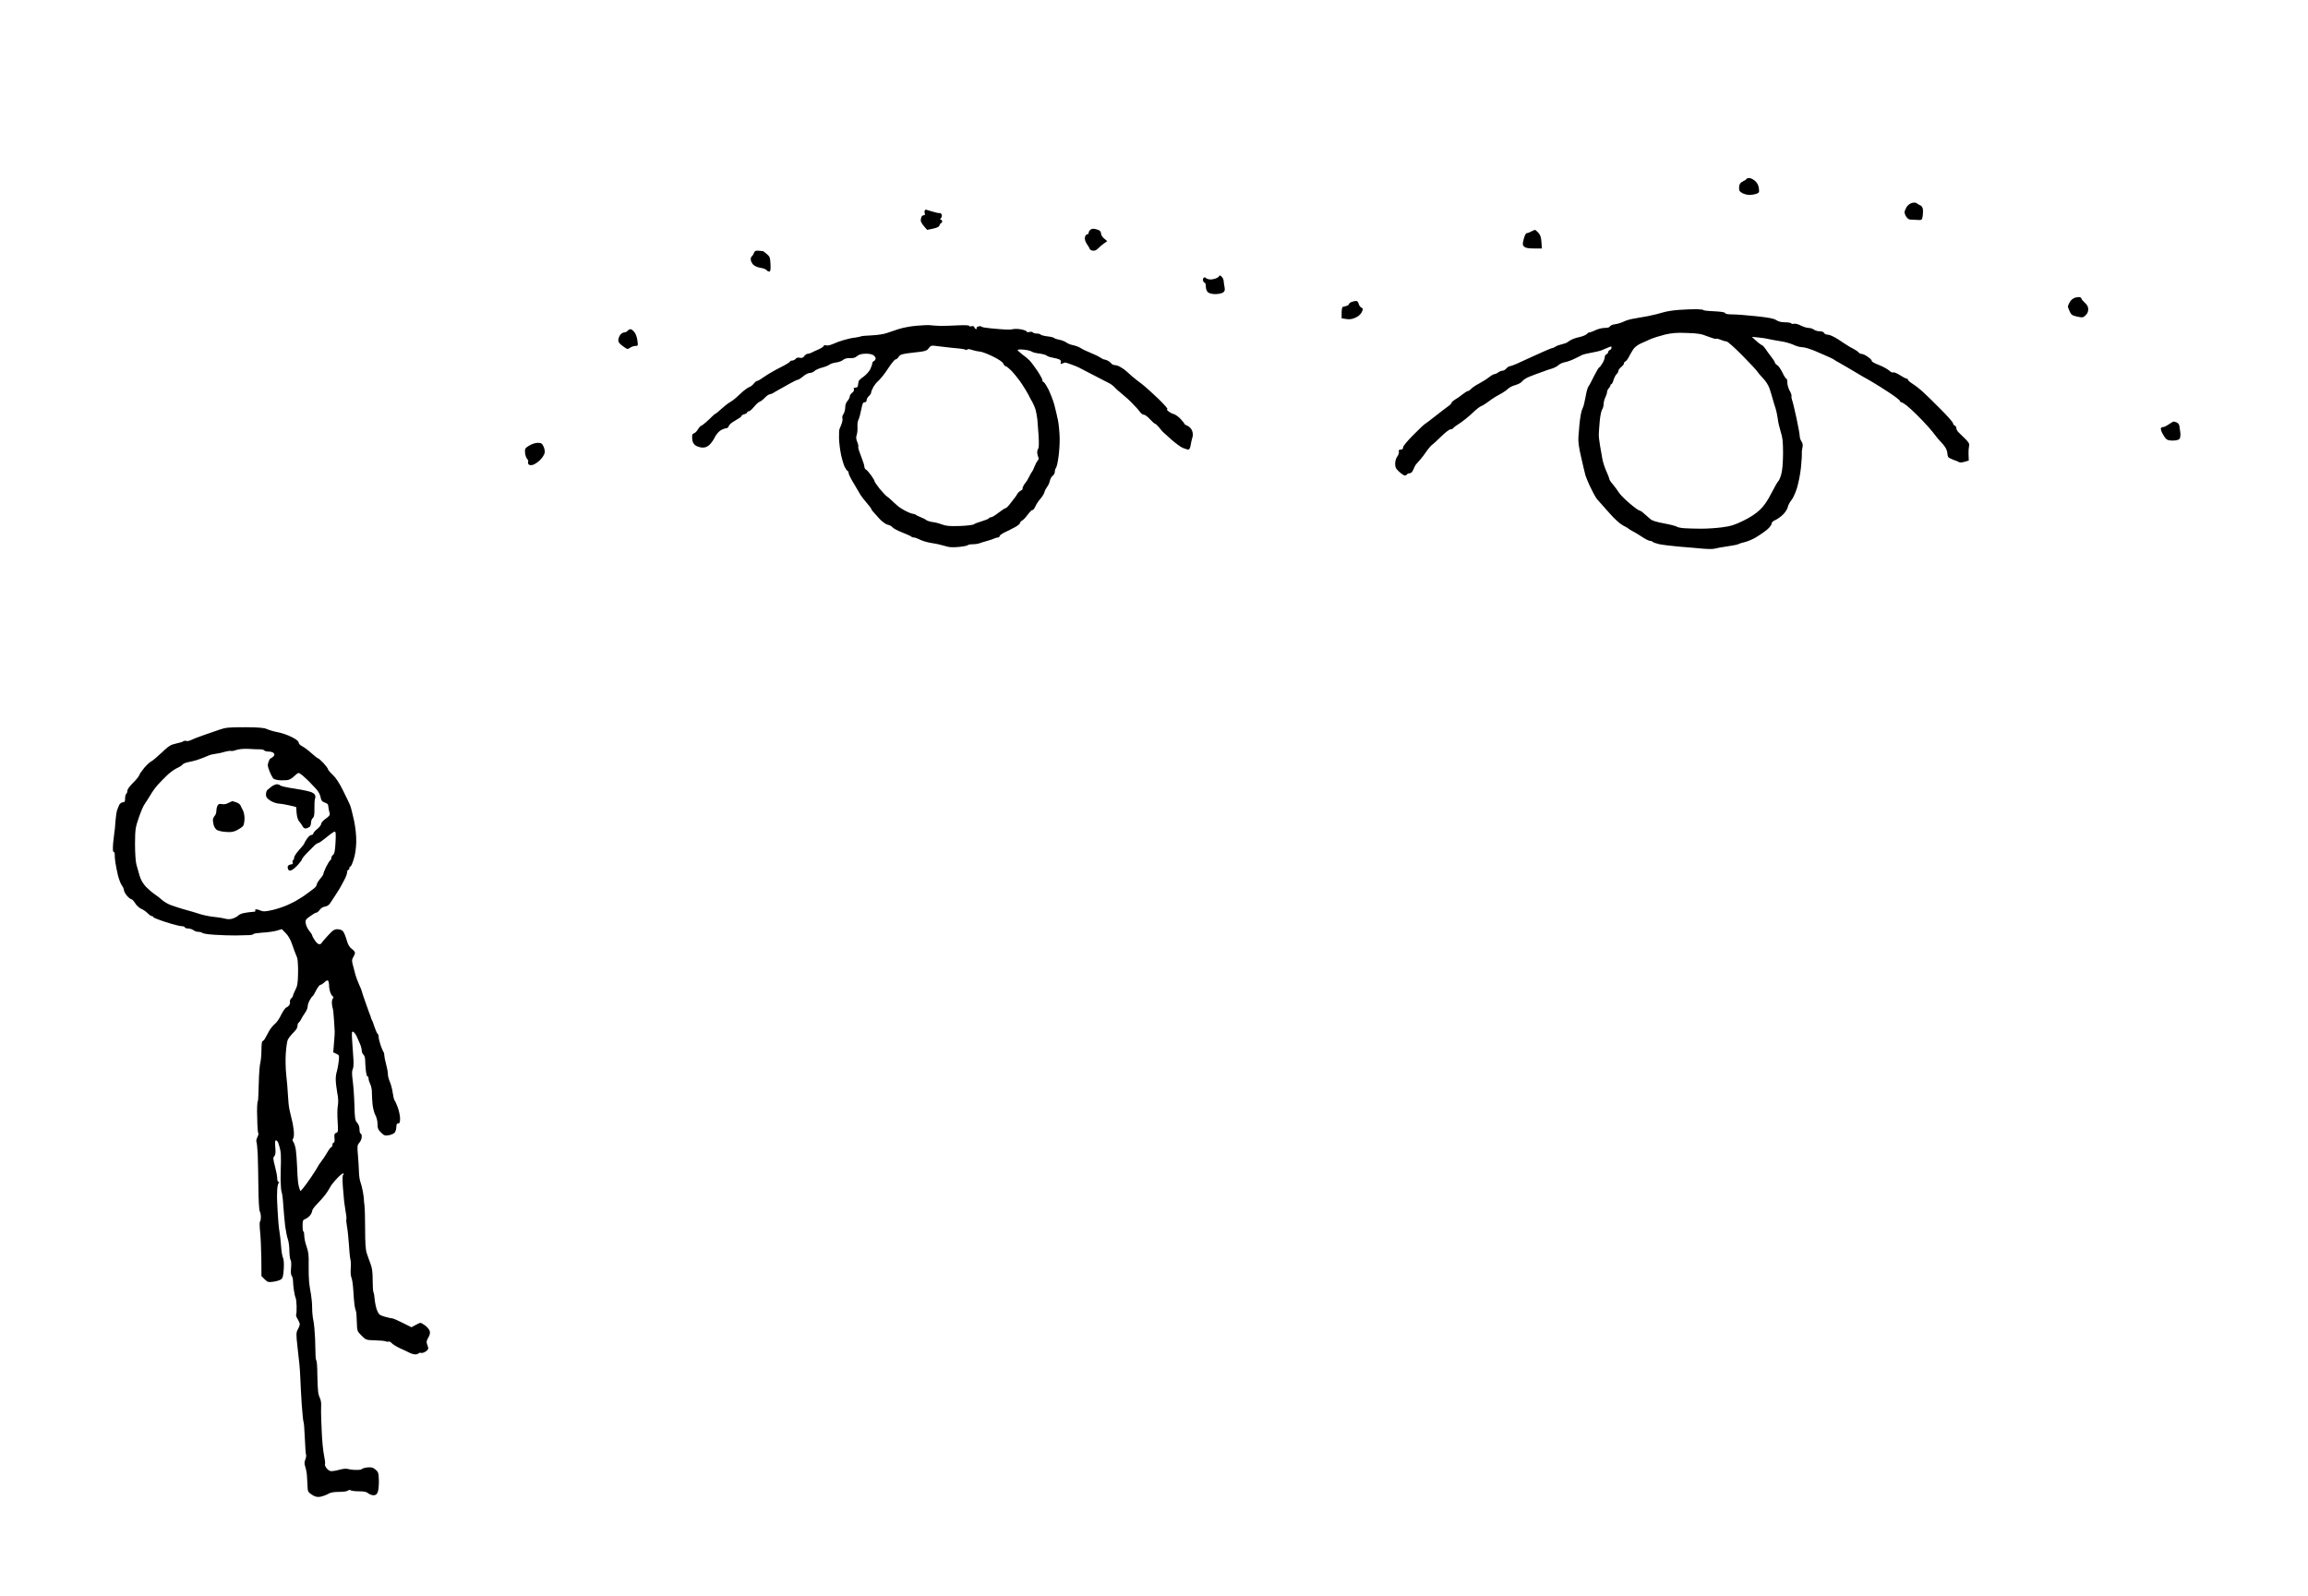 <?xml version="1.0" standalone="no"?>
<!DOCTYPE svg PUBLIC "-//W3C//DTD SVG 20010904//EN"
 "http://www.w3.org/TR/2001/REC-SVG-20010904/DTD/svg10.dtd">
<svg version="1.0" xmlns="http://www.w3.org/2000/svg"
 width="2048pt" height="1416pt" viewBox="0 0 2048 1416"
 preserveAspectRatio="xMidYMid meet">
<g transform="translate(0,1416) scale(0.1,-0.1)"
fill="#000000" stroke="none">
<g>
<path d="M15523 12580 c-12 0 -23 -3 -25 -7 -1 -5 -16 -15 -33 -23 -23 -12
-31 -23 -33 -50 -2 -30 2 -38 27 -53 16 -9 45 -17 64 -17 20 0 48 5 63 10 24
10 26 14 21 50 -3 26 -14 47 -33 64 -16 14 -39 26 -51 26z"/>
</g>
<g>
<path d="M17010 12355 c-10 8 -25 9 -45 4 -17 -5 -38 -21 -48 -38 -9 -16 -17
-36 -17 -45 0 -9 7 -28 16 -41 9 -14 26 -25 38 -24 11 0 39 -1 61 -3 39 -2 40
-1 46 35 3 21 4 49 1 63 -2 14 -12 28 -21 31 -9 3 -23 11 -31 18z"/>
</g>
<g>
<path d="M8214 12300 c-2 0 -5 -4 -8 -9 -4 -5 -3 -16 0 -25 4 -10 1 -16 -9
-16 -8 0 -18 -7 -21 -16 -3 -9 -6 -23 -6 -32 1 -9 13 -32 29 -50 l28 -32 53
11 c37 8 54 17 57 30 3 10 9 19 14 19 5 0 9 7 9 15 0 8 -5 15 -11 15 -8 0 -8
5 1 15 7 8 10 22 6 30 -3 9 -11 15 -18 14 -7 -2 -37 5 -67 14 -30 9 -56 17
-57 17z"/>
</g>
<g>
<path d="M9701 12130 c-9 0 -22 -5 -29 -12 -7 -7 -12 -18 -12 -25 0 -7 -6 -13
-14 -13 -7 0 -16 -12 -19 -26 -3 -18 3 -38 19 -62 13 -19 24 -38 24 -42 0 -4
11 -11 24 -14 18 -4 32 1 53 22 15 15 39 35 53 44 l25 18 -27 23 c-16 12 -28
33 -28 45 0 15 -9 26 -26 32 -14 6 -33 10 -43 10z"/>
</g>
<g>
<path d="M13621 12120 c-3 0 -19 -7 -35 -15 -15 -8 -34 -15 -40 -15 -7 0 -18
-23 -25 -51 -12 -45 -11 -53 3 -67 12 -12 35 -17 87 -17 l71 0 -4 57 c-3 43
-10 64 -28 83 -13 14 -26 25 -29 25z"/>
</g>
<g>
<path d="M6732 11935 c-27 2 -35 -2 -42 -20 -5 -13 -13 -26 -19 -30 -6 -3 -10
-17 -9 -31 1 -13 12 -34 24 -45 12 -11 40 -23 63 -26 22 -3 46 -12 52 -19 6
-8 17 -14 25 -14 10 0 13 16 11 65 -3 58 -6 69 -32 90 -15 14 -31 25 -34 26
-3 1 -21 2 -39 4z"/>
</g>
<g>
<path d="M10839 11706 c-10 9 -19 13 -19 7 0 -5 -11 -15 -25 -21 -14 -7 -38
-12 -53 -12 -16 0 -33 5 -40 12 -8 8 -15 9 -22 2 -6 -6 -8 -18 -4 -27 3 -9 10
-17 15 -17 5 0 9 -15 9 -33 0 -20 8 -41 18 -50 12 -11 36 -17 68 -17 27 0 57
7 68 15 14 11 17 21 12 47 -4 18 -7 43 -8 55 0 12 -9 30 -19 39z"/>
</g>
<g>
<path d="M18458 11522 c-7 3 -27 1 -43 -3 -17 -5 -38 -21 -48 -38 -9 -16 -17
-34 -17 -41 0 -7 7 -27 16 -45 13 -29 23 -35 66 -45 47 -10 53 -9 75 12 15 14
23 33 23 53 0 23 -9 39 -30 58 -16 15 -30 31 -30 36 0 5 -6 11 -12 13z"/>
</g>
<g>
<path d="M12032 11489 c-9 0 -27 -4 -39 -9 -13 -5 -23 -13 -23 -19 0 -5 -10
-12 -22 -16 -13 -4 -27 -8 -33 -9 -5 0 -10 -23 -10 -51 l0 -50 40 -6 c29 -5
52 -2 81 11 26 11 47 29 57 49 14 29 14 32 -3 41 -10 5 -21 21 -24 35 -4 15
-13 25 -24 24z"/>
</g>
<g>
<path d="M15057 11416 c-34 0 -105 -2 -157 -6 -52 -3 -117 -14 -145 -23 -27
-9 -88 -24 -135 -33 -47 -9 -105 -19 -130 -23 -25 -4 -61 -15 -80 -24 -19 -10
-54 -21 -77 -24 -23 -3 -44 -12 -47 -19 -3 -9 -21 -14 -46 -14 -23 0 -60 -9
-82 -20 -23 -11 -47 -20 -54 -20 -6 0 -17 -6 -23 -14 -7 -8 -35 -20 -64 -27
-29 -6 -61 -17 -72 -23 -11 -6 -27 -16 -35 -22 -8 -7 -31 -15 -50 -19 -19 -4
-45 -13 -57 -21 -12 -8 -27 -14 -32 -14 -5 0 -44 -16 -88 -36 -43 -19 -100
-46 -128 -58 -27 -13 -71 -33 -98 -45 -26 -11 -53 -21 -60 -21 -7 0 -20 -9
-30 -20 -9 -11 -25 -20 -35 -20 -10 0 -27 -7 -38 -15 -10 -8 -25 -15 -33 -15
-7 0 -30 -13 -50 -29 -20 -16 -59 -40 -87 -55 -29 -15 -60 -36 -69 -46 -10
-11 -23 -20 -29 -20 -6 0 -27 -13 -46 -28 -19 -16 -50 -37 -67 -47 -18 -11
-33 -24 -33 -30 0 -5 -13 -19 -29 -30 -16 -11 -66 -49 -111 -85 -45 -36 -90
-69 -99 -75 -9 -5 -55 -50 -103 -98 -50 -50 -88 -96 -88 -108 0 -13 -7 -19
-21 -19 -16 0 -20 -5 -16 -19 2 -10 -4 -29 -14 -42 -11 -14 -19 -41 -19 -63 0
-33 6 -45 36 -73 20 -18 42 -33 50 -33 7 0 16 5 19 10 3 6 14 10 24 10 12 0
24 12 32 33 7 17 18 39 25 47 7 8 23 27 36 41 13 14 39 48 57 75 19 27 42 53
50 58 9 5 44 38 80 73 35 35 72 63 82 63 10 0 21 5 25 11 3 6 31 27 62 46 30
20 79 60 109 89 30 29 64 56 76 60 12 4 40 21 62 38 22 17 51 37 64 44 13 8
40 23 60 34 20 11 44 29 54 39 10 11 39 25 64 32 26 7 52 21 60 33 8 12 39 32
69 43 29 12 78 30 107 40 28 11 69 25 91 31 21 7 47 21 57 31 10 10 35 21 56
25 21 4 61 18 88 32 28 13 57 28 66 33 9 4 45 13 80 19 35 6 73 15 84 19 11 5
37 16 58 24 33 15 37 15 37 2 0 -9 -7 -18 -15 -21 -8 -4 -15 -12 -15 -19 0 -7
-7 -15 -15 -19 -8 -3 -15 -14 -15 -25 0 -11 -9 -36 -21 -55 -12 -20 -24 -36
-28 -36 -4 0 -25 -35 -46 -77 -21 -43 -43 -85 -50 -93 -7 -8 -18 -49 -25 -90
-7 -41 -18 -86 -25 -100 -7 -14 -15 -41 -18 -60 -4 -19 -9 -60 -12 -90 -3 -30
-7 -80 -9 -110 -3 -37 5 -97 25 -180 15 -69 33 -141 38 -160 6 -19 23 -60 37
-90 15 -30 31 -62 35 -70 5 -8 12 -21 16 -28 3 -8 15 -24 27 -36 12 -13 55
-61 96 -108 46 -53 93 -95 120 -110 25 -12 47 -26 50 -29 3 -3 19 -13 35 -22
17 -8 55 -31 85 -51 30 -20 62 -36 72 -36 9 0 19 -4 22 -8 3 -5 29 -14 58 -21
29 -6 109 -16 178 -22 69 -5 163 -14 210 -18 47 -4 94 -4 105 0 11 4 61 13
110 20 50 7 95 16 100 20 6 4 32 13 57 18 26 6 70 25 99 42 29 17 72 47 96 66
24 20 43 44 43 55 0 12 12 24 34 33 18 8 49 30 69 50 19 19 39 50 42 68 4 17
18 43 30 57 13 14 35 61 49 104 14 45 31 128 37 188 6 59 9 115 8 125 -2 10 1
33 5 50 5 23 3 39 -8 55 -9 12 -16 34 -16 48 0 14 -13 86 -29 160 -16 74 -33
146 -39 160 -5 14 -7 30 -5 36 2 7 -5 28 -17 48 -11 20 -20 52 -20 71 0 19 -4
35 -9 35 -5 0 -21 25 -35 55 -15 30 -35 59 -46 65 -11 6 -20 16 -20 22 0 6
-15 29 -33 52 -18 23 -41 54 -50 69 -10 15 -25 31 -32 34 -8 3 -32 20 -52 39
l-38 35 60 -6 c33 -3 78 -10 100 -16 22 -5 68 -13 101 -18 34 -5 82 -19 107
-30 25 -12 57 -21 70 -21 13 0 39 -5 58 -11 19 -6 43 -15 54 -19 11 -5 54 -23
95 -41 41 -17 82 -37 90 -44 8 -6 22 -15 30 -18 8 -4 44 -25 80 -46 36 -22 97
-58 135 -80 39 -21 88 -50 109 -63 22 -12 79 -49 128 -81 49 -32 91 -64 95
-72 3 -8 9 -15 15 -15 5 0 26 -12 45 -27 20 -16 61 -53 91 -83 31 -30 76 -78
101 -106 25 -28 55 -64 66 -80 11 -16 32 -40 46 -54 14 -14 33 -37 42 -52 9
-15 17 -38 17 -50 0 -13 4 -28 8 -34 4 -6 25 -17 47 -25 22 -7 45 -17 51 -21
5 -4 27 -2 47 4 l37 11 -2 56 c-1 31 2 65 5 76 5 15 -4 31 -36 62 -23 23 -50
50 -59 58 -10 9 -18 25 -18 35 0 10 -7 20 -15 24 -8 3 -15 12 -15 20 0 8 -46
61 -103 118 -56 57 -127 126 -157 154 -30 28 -74 63 -97 77 -24 15 -43 32 -43
37 0 6 -5 10 -12 10 -6 0 -33 14 -59 31 -27 17 -53 28 -59 24 -7 -4 -24 4 -38
18 -15 13 -55 35 -89 48 -35 13 -63 29 -63 34 0 6 -8 17 -18 25 -10 8 -28 21
-40 28 -12 6 -28 12 -36 12 -7 0 -19 6 -25 14 -7 8 -26 21 -44 30 -18 9 -41
22 -51 29 -11 6 -48 31 -84 55 -37 24 -77 42 -92 42 -16 0 -30 7 -34 15 -3 9
-18 15 -38 15 -18 0 -42 7 -52 15 -11 8 -32 15 -48 15 -15 0 -46 10 -68 21
-22 12 -49 19 -60 16 -11 -3 -23 -1 -26 4 -3 5 -28 9 -55 9 -33 0 -59 7 -77
19 -20 14 -65 23 -178 35 -83 9 -178 16 -211 16 -39 0 -63 4 -65 12 -3 8 -38
13 -101 16 -53 2 -95 7 -93 11 2 3 -24 6 -57 7z m-86 -211 c96 -3 127 -8 183
-31 37 -14 69 -24 73 -21 3 4 21 0 40 -8 20 -8 43 -15 53 -15 10 0 73 -56 141
-125 68 -69 128 -133 133 -143 5 -9 28 -36 51 -60 24 -24 48 -63 57 -90 9 -26
21 -67 28 -92 7 -25 18 -63 26 -85 7 -22 15 -63 19 -91 3 -29 15 -80 26 -115
17 -52 21 -88 21 -194 -1 -84 -6 -149 -16 -184 -8 -30 -20 -57 -26 -61 -5 -3
-33 -51 -61 -106 -35 -69 -66 -114 -103 -149 -33 -32 -86 -67 -146 -96 -77
-38 -113 -49 -190 -59 -52 -7 -135 -12 -185 -12 -49 0 -115 2 -146 4 -31 2
-63 8 -70 14 -8 6 -59 19 -113 29 -63 11 -107 25 -120 37 -12 10 -36 32 -55
48 -18 17 -38 30 -45 30 -6 0 -45 28 -86 63 -41 35 -84 78 -95 96 -11 18 -35
50 -52 71 -18 20 -33 43 -33 49 0 7 -12 38 -26 69 -14 31 -30 79 -35 107 -5
27 -14 82 -21 120 -7 39 -12 84 -11 100 0 17 4 68 8 115 4 47 14 94 21 105 8
11 14 33 14 50 0 16 7 43 15 59 8 15 15 36 15 46 0 10 7 25 15 34 8 8 15 19
15 25 0 6 4 11 8 11 5 0 14 17 20 39 7 21 19 44 27 51 8 7 15 19 15 27 0 8 11
24 25 35 14 11 25 25 25 33 0 7 6 15 14 18 7 3 22 23 32 44 11 21 28 50 38 65
10 15 37 36 60 47 22 10 64 28 91 41 28 12 87 30 130 41 63 14 105 18 196 14z"/>
</g>
<g>
<path d="M8255 11274 c-16 2 -72 0 -123 -5 -52 -4 -124 -18 -160 -30 -37 -12
-85 -28 -107 -36 -22 -8 -80 -17 -128 -19 -48 -2 -92 -6 -97 -9 -6 -3 -29 -8
-52 -11 -24 -2 -68 -12 -98 -21 -30 -8 -74 -24 -97 -35 -25 -11 -51 -17 -63
-13 -11 4 -20 2 -20 -4 0 -6 -21 -20 -47 -32 -27 -11 -56 -25 -65 -30 -10 -5
-24 -9 -32 -9 -8 0 -21 -9 -29 -20 -11 -15 -21 -19 -39 -15 -16 4 -29 1 -37
-9 -8 -9 -22 -16 -32 -16 -11 0 -19 -4 -19 -9 0 -5 -41 -30 -90 -54 -50 -25
-112 -62 -139 -81 -27 -20 -54 -36 -61 -36 -7 0 -21 -11 -31 -24 -11 -14 -29
-28 -40 -31 -11 -4 -36 -21 -56 -38 -19 -18 -47 -43 -62 -57 -15 -14 -39 -31
-53 -39 -14 -7 -47 -33 -74 -57 -26 -24 -50 -44 -53 -44 -3 0 -17 -11 -31 -25
-14 -14 -40 -39 -59 -55 -19 -17 -38 -30 -42 -30 -4 0 -16 -14 -26 -30 -9 -17
-26 -33 -36 -36 -14 -4 -17 -14 -15 -46 2 -30 10 -46 28 -60 14 -10 42 -19 61
-20 27 -1 44 6 65 25 15 14 37 45 48 69 12 23 35 50 51 59 17 10 38 18 48 18
11 1 21 9 23 19 3 9 19 26 37 37 17 11 41 26 54 33 13 7 23 17 23 21 0 5 11
12 25 15 14 4 25 11 25 16 0 6 7 10 15 10 8 0 28 18 46 40 18 22 40 42 50 45
10 4 31 19 46 36 15 16 35 29 43 30 8 0 29 9 45 20 17 10 44 26 60 34 17 9 53
29 80 45 28 16 56 29 64 30 7 0 29 14 48 30 18 17 45 30 58 30 14 0 33 8 43
18 9 9 40 23 67 30 27 7 57 19 65 26 8 7 34 16 58 19 24 3 52 13 63 23 13 11
33 17 61 16 29 -2 48 4 62 17 14 13 38 21 71 22 29 1 59 -3 73 -12 12 -7 22
-21 22 -30 0 -9 -7 -19 -15 -23 -8 -3 -15 -12 -15 -21 0 -9 -9 -33 -19 -54
-11 -20 -38 -50 -60 -65 -23 -16 -42 -34 -42 -40 -1 -6 -2 -15 -4 -21 -1 -5
-3 -16 -3 -22 -1 -7 -11 -13 -22 -13 -13 0 -18 -5 -13 -16 3 -9 -3 -21 -16
-30 -11 -8 -21 -23 -21 -33 0 -9 -9 -27 -20 -39 -12 -13 -20 -35 -20 -57 0
-20 -7 -47 -16 -60 -9 -13 -13 -29 -9 -35 3 -5 1 -27 -6 -48 -7 -20 -16 -41
-19 -47 -4 -5 -6 -44 -5 -85 1 -41 10 -109 19 -150 9 -41 24 -90 33 -107 10
-18 21 -33 25 -33 5 0 8 -8 8 -18 0 -9 21 -53 48 -96 26 -43 52 -88 59 -100 7
-11 30 -42 53 -68 22 -26 40 -49 40 -52 0 -3 6 -14 14 -23 8 -10 34 -39 58
-65 24 -26 57 -50 73 -54 17 -3 37 -14 45 -24 8 -10 47 -30 85 -45 39 -15 74
-31 80 -36 5 -5 16 -9 25 -9 9 0 34 -9 55 -20 22 -11 70 -25 107 -30 36 -5 87
-17 112 -25 35 -12 65 -14 121 -9 42 4 78 11 81 15 3 5 23 9 44 9 22 0 49 4
62 9 13 5 43 14 68 21 25 7 53 16 62 21 10 5 25 9 33 9 8 0 15 6 15 13 0 6 22
22 48 34 26 12 66 33 89 45 23 13 43 28 43 35 0 7 9 17 19 23 11 5 34 30 52
55 18 24 36 42 41 39 4 -3 16 12 26 33 9 21 30 52 45 68 15 17 30 41 34 55 3
14 14 35 24 48 10 13 21 37 25 55 4 18 15 38 25 45 11 7 19 23 19 36 0 12 4
26 9 32 6 5 16 45 22 89 7 44 13 123 12 175 -1 52 -8 127 -16 165 -8 39 -23
99 -32 135 -10 36 -33 95 -51 133 -19 37 -39 67 -44 67 -6 0 -10 7 -10 16 0 9
-21 47 -46 85 -26 38 -57 79 -69 91 -13 13 -41 37 -64 53 -22 17 -40 34 -41
39 0 5 25 6 56 3 30 -3 61 -11 69 -17 7 -6 37 -14 66 -17 30 -4 59 -12 66 -18
6 -7 31 -15 54 -19 23 -4 50 -11 60 -16 12 -7 16 -16 12 -27 -5 -13 -2 -15 13
-9 10 4 21 8 24 9 3 1 28 -7 55 -17 28 -10 59 -22 69 -28 11 -6 73 -38 139
-72 65 -33 129 -66 141 -73 11 -7 28 -20 36 -30 8 -10 38 -36 65 -58 28 -22
72 -62 98 -90 27 -27 56 -60 64 -72 8 -13 23 -23 33 -23 10 0 34 -18 54 -40
20 -22 40 -40 45 -40 5 0 21 -15 35 -32 14 -18 30 -36 34 -40 4 -4 37 -34 74
-67 37 -33 83 -67 104 -76 20 -8 42 -15 50 -15 7 0 16 16 19 38 3 20 10 51 15
67 7 21 6 41 -2 63 -7 18 -24 36 -40 43 -15 6 -28 14 -28 18 0 3 -15 23 -34
43 -19 20 -47 40 -62 44 -16 4 -37 16 -48 26 -13 11 -15 18 -7 18 7 0 -29 41
-80 91 -52 50 -119 110 -149 133 -30 22 -68 52 -84 66 -16 14 -38 33 -48 43
-10 10 -33 27 -51 37 -18 11 -42 20 -54 20 -12 0 -26 6 -30 13 -4 6 -18 18
-30 25 -13 6 -28 12 -34 12 -6 0 -23 8 -37 18 -15 10 -54 29 -87 42 -33 13
-71 31 -85 41 -14 9 -44 21 -65 25 -22 4 -50 15 -63 25 -12 9 -40 20 -62 24
-22 4 -42 11 -45 15 -3 5 -30 12 -60 15 -31 4 -58 11 -61 16 -3 5 -18 9 -34 9
-16 0 -32 5 -35 10 -3 6 -17 7 -31 4 -13 -3 -24 -2 -24 4 0 5 -22 14 -48 19
-26 5 -59 6 -74 2 -14 -4 -46 -5 -70 -3 -23 1 -79 6 -123 10 -44 4 -82 10 -85
15 -3 5 -16 6 -28 2 -12 -3 -19 -9 -16 -14 3 -5 1 -9 -4 -9 -6 0 -13 7 -16 16
-4 10 -13 13 -26 9 -11 -3 -20 -2 -20 3 0 6 -39 8 -97 5 -54 -3 -125 -5 -158
-5 -33 1 -73 4 -90 6z m73 -187 c37 -4 87 -10 112 -13 25 -2 62 -6 82 -8 20
-2 41 -7 47 -10 5 -4 12 -2 15 3 3 5 22 3 43 -5 21 -7 51 -13 66 -14 16 0 67
-19 114 -42 54 -26 89 -50 96 -65 5 -13 15 -23 21 -23 7 0 32 -21 57 -47 25
-27 63 -75 85 -108 22 -33 48 -76 58 -95 9 -19 25 -49 36 -67 10 -17 24 -50
30 -72 6 -22 12 -59 15 -83 2 -24 7 -89 11 -145 4 -68 3 -107 -4 -116 -6 -7
-9 -24 -8 -38 2 -14 6 -31 10 -38 5 -7 2 -20 -6 -29 -8 -9 -21 -33 -28 -52 -7
-19 -18 -42 -25 -50 -6 -8 -17 -28 -25 -45 -8 -16 -17 -32 -20 -35 -3 -3 -14
-18 -24 -33 -9 -16 -15 -31 -12 -34 3 -4 -4 -11 -16 -17 -11 -6 -26 -20 -32
-31 -6 -11 -13 -22 -16 -25 -3 -3 -21 -26 -40 -52 -19 -26 -40 -48 -47 -48 -6
0 -34 -18 -62 -40 -28 -22 -57 -40 -65 -40 -8 0 -18 -4 -21 -10 -3 -5 -32 -17
-63 -26 -31 -9 -63 -21 -70 -27 -8 -6 -64 -13 -125 -15 -89 -3 -121 0 -157 13
-25 10 -63 20 -85 22 -22 3 -47 11 -55 17 -8 7 -31 19 -50 26 -19 7 -39 17
-44 22 -6 4 -16 8 -24 8 -8 0 -36 10 -61 23 -25 12 -59 33 -75 47 -17 14 -42
37 -56 51 -15 14 -33 30 -42 35 -8 5 -36 35 -62 66 -25 32 -46 62 -46 68 0 6
-14 29 -31 53 -17 23 -37 46 -45 50 -8 4 -14 16 -14 26 0 11 -13 51 -29 91
-16 40 -28 77 -25 84 3 7 -2 27 -10 46 -10 25 -11 41 -4 60 5 14 8 45 7 70 -2
25 2 55 9 66 6 12 17 51 24 88 10 52 16 66 30 66 11 0 18 7 18 18 0 11 9 27
20 37 11 10 20 23 20 30 0 7 7 27 17 45 9 18 31 47 50 63 19 17 57 65 85 109
28 43 57 78 64 78 8 0 21 11 29 24 14 21 28 25 131 37 106 11 118 15 135 39
19 25 22 26 87 17z"/>
</g>
<g>
<path d="M5598 11238 c-8 2 -21 -4 -28 -13 -7 -8 -20 -15 -30 -15 -9 0 -25 -8
-34 -19 -9 -10 -18 -31 -19 -45 -2 -22 7 -34 40 -58 39 -29 42 -30 64 -14 13
9 34 16 48 16 23 0 23 2 17 48 -3 26 -14 58 -25 72 -10 14 -25 26 -33 28z"/>
</g>
<g>
<path d="M19289 10419 c-3 1 -23 -10 -43 -24 -20 -14 -43 -25 -51 -25 -8 0
-17 -4 -20 -10 -3 -5 2 -24 11 -42 9 -18 23 -41 32 -50 10 -13 30 -18 62 -18
30 0 52 6 60 15 7 9 10 31 7 57 -3 24 -7 52 -9 62 -3 11 -13 23 -24 27 -10 4
-22 8 -25 8z"/>
</g>
<g>
<path d="M4771 10230 c-20 0 -53 -11 -76 -25 -36 -22 -39 -28 -36 -62 1 -21
10 -46 18 -55 8 -9 13 -21 10 -25 -3 -5 -2 -15 2 -22 6 -9 18 -11 38 -7 16 4
46 24 66 44 20 20 38 49 40 63 3 14 -2 40 -10 57 -13 27 -21 32 -52 32z"/>
</g>
<g>
<path d="M2174 7706 c-141 0 -170 -2 -225 -21 -35 -12 -100 -34 -144 -50 -44
-15 -93 -34 -108 -42 -16 -8 -36 -12 -44 -9 -9 4 -21 2 -27 -3 -6 -5 -35 -14
-65 -20 -47 -10 -64 -21 -128 -82 -41 -38 -82 -73 -92 -77 -10 -4 -36 -28 -59
-54 -22 -26 -44 -57 -47 -69 -4 -11 -29 -42 -56 -68 -28 -28 -49 -56 -49 -69
0 -11 -4 -24 -10 -27 -5 -3 -10 -22 -10 -41 0 -27 -4 -34 -20 -34 -10 0 -24
-10 -31 -21 -6 -12 -15 -36 -21 -53 -5 -17 -11 -62 -14 -101 -2 -38 -6 -79 -9
-90 -2 -11 -7 -55 -11 -97 -4 -53 -3 -78 4 -78 6 0 10 -10 10 -22 -1 -13 2
-45 6 -73 4 -27 14 -79 23 -115 9 -36 25 -76 35 -89 10 -13 18 -32 18 -42 0
-9 12 -31 26 -48 14 -17 32 -31 39 -31 7 0 22 -16 34 -35 11 -20 36 -42 53
-50 18 -7 44 -25 57 -39 14 -14 30 -26 38 -26 7 0 13 -4 13 -9 0 -5 51 -25
113 -45 62 -20 125 -36 140 -36 15 0 27 -4 27 -10 0 -5 13 -10 28 -10 16 0 37
-7 48 -15 10 -8 30 -15 44 -15 15 0 30 -4 36 -10 5 -5 54 -13 109 -16 55 -4
138 -6 185 -6 47 1 102 2 123 3 20 1 37 6 37 10 0 4 35 9 78 12 42 2 99 10
125 17 l48 14 34 -35 c21 -20 43 -58 55 -94 12 -33 24 -69 29 -80 5 -11 13
-31 18 -45 5 -14 9 -74 8 -135 -2 -91 -6 -117 -24 -150 -11 -22 -21 -45 -21
-51 0 -6 -7 -17 -16 -25 -8 -7 -13 -20 -11 -29 2 -9 -1 -23 -7 -31 -6 -9 -18
-18 -26 -21 -9 -3 -29 -32 -45 -64 -15 -33 -41 -70 -57 -82 -16 -13 -39 -42
-51 -64 -12 -22 -28 -51 -35 -64 -7 -13 -17 -24 -23 -24 -5 0 -9 -35 -9 -77 0
-43 -5 -95 -10 -115 -6 -20 -12 -103 -14 -185 -2 -81 -5 -148 -6 -148 -1 0 -4
-11 -6 -25 -2 -14 -3 -47 -3 -75 1 -27 2 -80 3 -117 1 -37 5 -70 8 -74 4 -3 0
-20 -8 -36 -8 -16 -12 -33 -9 -39 4 -5 9 -56 12 -112 2 -56 5 -190 6 -297 1
-107 6 -202 12 -210 5 -8 10 -31 10 -50 0 -19 -3 -38 -8 -41 -4 -3 -4 -43 1
-90 5 -46 10 -154 11 -239 l1 -155 28 -28 c26 -26 33 -28 78 -22 27 4 58 13
68 21 15 11 20 30 24 92 3 48 0 87 -7 100 -6 11 -14 58 -17 104 -3 46 -10 106
-15 133 -5 28 -12 104 -15 170 -4 66 -6 127 -6 135 0 8 1 38 2 65 2 28 8 53
14 57 8 5 7 8 -1 8 -8 0 -13 13 -13 33 0 17 -9 65 -20 106 -17 65 -18 77 -6
90 11 12 13 32 9 79 -4 44 -2 62 6 62 6 0 15 -10 20 -22 5 -13 13 -41 18 -63
5 -22 7 -69 6 -105 -1 -36 -3 -107 -3 -159 1 -51 5 -101 9 -110 5 -9 12 -63
15 -121 4 -58 12 -141 17 -185 6 -44 17 -96 24 -115 7 -19 13 -66 13 -104 1
-38 6 -74 11 -79 5 -5 7 -35 4 -68 -4 -37 -2 -64 6 -73 6 -7 11 -27 11 -42 0
-16 3 -54 8 -84 4 -30 11 -60 15 -67 4 -6 8 -40 9 -75 1 -35 -1 -68 -4 -74 -4
-6 2 -23 13 -40 10 -16 19 -37 19 -46 0 -9 -8 -30 -17 -46 -15 -27 -16 -41 -4
-148 7 -66 15 -139 18 -164 3 -25 6 -79 8 -120 1 -41 7 -143 12 -227 6 -83 13
-155 16 -160 4 -6 9 -72 12 -147 3 -76 8 -142 11 -148 3 -5 0 -23 -6 -39 -10
-24 -10 -38 -1 -67 7 -20 14 -57 15 -82 2 -25 4 -66 5 -92 1 -43 5 -50 37 -72
27 -18 45 -23 72 -20 20 3 52 14 70 24 24 15 52 20 101 20 37 0 72 5 78 11 7
7 17 8 25 3 7 -5 41 -9 74 -9 45 0 67 -5 81 -17 11 -10 32 -18 47 -18 19 0 30
7 38 28 6 15 11 61 10 102 -2 68 -5 77 -30 98 -22 19 -36 22 -71 19 -24 -3
-46 -9 -50 -15 -3 -5 -28 -8 -56 -7 -27 0 -60 5 -72 9 -12 4 -45 0 -77 -9 -31
-9 -65 -13 -76 -10 -11 4 -28 17 -36 30 -9 13 -13 28 -10 33 3 5 -1 40 -9 78
-8 38 -17 132 -20 209 -4 77 -6 156 -6 175 0 19 0 50 1 68 0 18 -5 42 -11 54
-6 11 -14 37 -16 57 -3 20 -6 88 -7 151 0 63 -4 120 -9 127 -4 6 -7 26 -7 45
0 18 -2 85 -4 148 -3 63 -9 135 -15 160 -6 25 -11 75 -11 111 0 37 -5 91 -10
120 -6 30 -14 79 -17 109 -3 30 -5 100 -4 156 2 80 -2 113 -18 160 -12 32 -21
75 -21 96 0 21 -3 38 -7 38 -5 0 -8 23 -8 51 0 45 3 53 23 60 13 5 32 19 43
32 10 12 18 30 19 40 0 10 19 37 43 61 23 23 56 60 72 81 17 22 35 51 42 65 6
14 34 50 62 80 27 30 54 50 58 46 4 -5 4 -10 -2 -12 -6 -3 -7 -39 -3 -101 4
-54 10 -116 12 -138 3 -22 9 -65 14 -95 6 -30 8 -58 5 -62 -2 -4 1 -33 6 -63
6 -30 13 -101 17 -158 3 -56 9 -116 13 -132 5 -17 6 -55 3 -86 -2 -31 1 -65 6
-76 6 -11 14 -62 17 -114 3 -52 8 -112 11 -134 4 -22 9 -44 12 -50 4 -5 7 -48
8 -94 3 -84 3 -85 42 -124 39 -39 41 -40 118 -42 44 -1 87 -5 96 -9 9 -4 21
-5 26 -2 5 3 17 -3 27 -13 9 -11 42 -31 73 -46 32 -14 70 -32 85 -40 16 -8 39
-15 52 -15 13 0 26 4 29 9 3 5 14 7 24 4 10 -2 29 5 43 15 22 19 23 23 12 53
-11 29 -10 37 7 67 13 21 18 42 14 57 -3 13 -21 36 -39 50 -19 14 -38 25 -44
25 -6 0 -26 -9 -45 -20 l-35 -19 -78 39 c-43 22 -85 40 -94 40 -8 0 -38 7 -66
15 -45 13 -53 20 -67 56 -9 22 -18 65 -21 95 -2 29 -7 59 -11 65 -4 7 -7 55
-7 107 0 71 -5 109 -19 146 -11 28 -26 71 -34 95 -10 31 -14 95 -14 215 0 94
-3 189 -6 211 -3 22 -6 47 -5 55 0 8 -5 40 -10 70 -6 30 -16 68 -22 84 -6 16
-11 56 -12 90 -1 33 -5 99 -9 146 -7 78 -6 87 13 109 12 13 21 37 21 53 0 15
-4 28 -10 28 -5 0 -10 17 -10 37 0 23 -8 45 -21 59 -18 20 -21 37 -24 156 -2
74 -9 171 -15 216 -8 60 -8 87 0 103 7 13 9 47 6 92 -3 40 -8 111 -11 159 -5
72 -3 87 8 82 8 -3 21 -20 30 -37 8 -18 22 -49 31 -70 9 -21 16 -48 16 -61 0
-13 7 -29 15 -36 8 -7 15 -27 15 -45 0 -18 3 -60 6 -93 4 -34 11 -59 15 -56 5
3 9 -4 9 -16 0 -12 7 -34 15 -51 9 -16 16 -51 15 -77 0 -26 3 -74 6 -106 4
-33 15 -75 25 -93 11 -19 19 -53 19 -79 0 -37 5 -50 31 -75 27 -27 36 -30 68
-24 20 3 42 13 50 20 7 7 15 24 16 37 1 13 3 29 4 36 0 6 8 12 16 12 11 0 15
11 15 43 0 23 -9 66 -19 95 -11 30 -24 59 -29 65 -6 7 -13 37 -17 67 -4 30
-15 74 -25 97 -10 24 -19 55 -18 70 0 16 -7 55 -16 88 -9 32 -16 69 -16 80 0
12 -3 25 -7 28 -3 4 -15 30 -25 59 -10 29 -18 62 -18 75 0 12 -4 24 -9 28 -5
3 -17 29 -27 58 -9 28 -19 57 -23 62 -3 6 -6 12 -7 15 0 3 -3 12 -6 20 -4 8
-22 60 -42 116 -20 55 -36 104 -36 108 0 4 -11 31 -24 59 -13 29 -29 72 -35
97 -7 25 -17 62 -22 84 -8 30 -6 44 6 62 8 13 15 30 15 38 0 8 -13 24 -29 35
-20 14 -33 37 -45 78 -9 32 -23 66 -31 76 -8 12 -27 19 -48 20 -30 1 -42 -7
-88 -57 -30 -32 -55 -62 -57 -67 -2 -5 -11 -9 -20 -9 -9 0 -27 16 -39 35 -13
19 -23 39 -23 44 0 5 -12 23 -26 40 -14 17 -28 45 -31 64 -5 31 -1 37 38 65
24 18 48 32 55 32 7 0 21 11 31 25 10 15 30 27 46 29 17 2 35 13 45 28 9 14
33 50 52 79 20 30 41 65 48 79 7 14 22 41 32 60 10 19 19 45 20 58 0 12 5 22
10 22 6 0 10 7 10 15 0 8 4 15 10 15 5 0 18 30 29 66 13 41 21 97 22 152 1 57
-6 124 -20 192 -13 58 -28 119 -35 135 -7 17 -35 75 -62 129 -32 65 -63 113
-91 139 -24 22 -43 45 -43 51 0 6 -18 30 -40 54 -22 23 -44 42 -48 42 -5 0
-30 20 -58 45 -27 25 -64 52 -81 61 -19 9 -33 24 -33 34 0 12 -21 28 -60 48
-33 17 -88 37 -123 43 -34 6 -78 19 -97 28 -27 12 -70 16 -196 17z m31 -192
c39 -3 84 -4 102 -4 17 0 34 -4 38 -10 3 -5 21 -10 39 -10 19 0 39 -6 45 -14
9 -11 8 -18 -4 -30 -9 -9 -20 -16 -24 -16 -3 0 -12 -14 -18 -31 -10 -26 -9
-39 8 -82 11 -29 27 -58 34 -66 8 -8 37 -15 67 -16 29 -1 63 1 74 6 12 4 33
19 47 33 15 14 30 26 36 26 5 0 22 -10 36 -22 15 -13 38 -34 52 -48 13 -14 41
-43 62 -65 24 -25 41 -54 45 -78 6 -31 13 -41 37 -49 16 -5 30 -15 30 -21 1
-7 3 -21 5 -32 1 -11 6 -29 9 -41 5 -16 -2 -26 -34 -49 -23 -15 -41 -36 -41
-46 0 -10 -16 -31 -35 -46 -19 -15 -35 -34 -35 -40 0 -7 -8 -13 -17 -13 -10 0
-28 -16 -40 -35 -13 -19 -23 -37 -23 -41 0 -3 -20 -29 -45 -56 -25 -28 -45
-58 -45 -68 0 -11 -4 -21 -10 -25 -5 -3 -7 -12 -3 -20 3 -9 -1 -15 -8 -15 -8
0 -20 -4 -28 -9 -8 -5 -11 -16 -6 -30 5 -17 12 -20 28 -15 12 3 39 25 59 47
21 23 38 47 38 52 0 6 22 33 49 60 27 28 58 58 68 68 11 9 25 17 30 17 6 0 38
23 71 50 33 28 65 50 72 50 10 0 11 -24 7 -97 -4 -73 -9 -100 -21 -109 -9 -6
-16 -18 -16 -27 0 -9 -4 -19 -10 -22 -5 -3 -21 -28 -35 -56 -14 -28 -25 -56
-25 -63 0 -6 -13 -27 -30 -46 -16 -19 -29 -42 -30 -51 0 -9 -12 -25 -26 -35
-14 -10 -41 -30 -59 -44 -18 -14 -46 -33 -62 -42 -15 -10 -35 -21 -43 -26 -8
-5 -40 -20 -70 -34 -30 -14 -90 -34 -132 -44 -62 -14 -83 -15 -103 -6 -14 7
-33 12 -41 12 -8 0 -12 -4 -9 -10 3 -5 0 -10 -7 -11 -7 0 -26 -2 -43 -4 -16
-2 -43 -6 -60 -10 -16 -4 -34 -13 -40 -19 -5 -7 -25 -18 -42 -25 -19 -8 -45
-10 -60 -7 -16 4 -37 8 -48 10 -11 2 -45 7 -74 10 -30 3 -80 13 -110 22 -31 9
-63 19 -71 22 -8 3 -20 6 -25 7 -6 2 -37 10 -70 20 -33 10 -79 25 -103 34 -23
9 -57 29 -74 44 -17 16 -47 39 -67 52 -20 13 -54 43 -77 66 -26 29 -46 63 -56
99 -9 30 -22 75 -28 99 -7 25 -12 106 -12 182 1 128 3 144 33 231 17 51 41
107 53 123 12 17 35 53 51 80 16 28 45 68 64 89 20 22 56 59 81 83 25 25 64
53 86 64 23 10 47 25 54 34 6 8 28 17 49 21 20 3 56 13 81 20 25 8 60 22 79
30 18 9 45 18 60 20 14 3 35 6 46 8 11 1 39 8 63 15 23 6 46 9 51 7 5 -3 26 0
47 8 24 8 65 12 109 10z m707 -2058 c4 -6 8 -25 8 -43 0 -17 5 -44 11 -60 5
-15 15 -31 21 -35 8 -4 9 -10 1 -20 -6 -7 -9 -26 -8 -43 1 -16 5 -37 8 -45 3
-8 8 -55 11 -105 3 -49 6 -94 6 -100 1 -5 -2 -49 -6 -97 l-7 -87 27 -13 c27
-12 27 -13 21 -72 -4 -34 -12 -72 -16 -85 -5 -13 -10 -44 -10 -70 0 -25 6 -77
13 -116 10 -47 11 -85 6 -115 -5 -25 -6 -88 -2 -142 5 -88 5 -96 -13 -102 -15
-5 -18 -14 -15 -46 3 -25 0 -40 -7 -40 -6 0 -11 -9 -11 -20 0 -11 -4 -20 -10
-20 -5 0 -21 -21 -36 -47 -15 -27 -40 -64 -56 -84 -15 -20 -28 -39 -28 -42 0
-3 -25 -43 -56 -89 -31 -45 -65 -93 -77 -106 l-21 -23 -9 23 c-5 13 -11 41
-13 63 -3 22 -6 83 -8 135 -2 52 -7 118 -11 145 -4 28 -14 59 -21 69 -10 14
-10 23 -3 32 6 8 9 36 6 66 -3 29 -10 73 -17 98 -6 25 -16 65 -21 90 -6 25
-12 83 -14 130 -2 46 -9 127 -15 180 -6 54 -8 138 -4 194 4 55 12 109 18 120
6 12 22 33 36 48 14 14 31 33 38 42 6 8 12 24 12 35 0 11 5 23 11 26 5 4 15
17 20 28 5 12 21 37 34 56 14 19 25 45 25 58 0 14 8 39 18 56 9 18 21 34 25
35 4 2 19 26 32 53 14 27 31 49 38 49 7 0 24 11 37 24 17 15 27 19 32 12z"/>
<g>
<path d="M2456 7200 c-12 -1 -32 -10 -46 -20 -14 -11 -31 -25 -37 -30 -7 -6
-13 -24 -13 -40 0 -23 8 -35 38 -55 20 -13 53 -25 72 -26 19 -1 63 -8 96 -16
l62 -15 4 -54 c3 -33 12 -62 23 -74 10 -11 23 -30 30 -43 7 -14 18 -21 31 -19
10 2 25 9 32 14 6 6 12 23 12 38 0 15 7 33 16 41 11 9 15 30 14 83 -1 39 1 79
6 90 4 10 3 26 -3 34 -5 9 -23 20 -39 25 -16 5 -51 13 -79 18 -27 4 -79 13
-115 19 -35 6 -69 15 -74 20 -6 6 -19 10 -30 10z"/>
</g>
<g>
<path d="M2061 7050 c-3 -1 -19 -8 -35 -16 -17 -10 -40 -14 -57 -10 -22 4 -31
1 -39 -14 -5 -10 -10 -31 -10 -46 0 -15 -6 -35 -14 -43 -8 -9 -15 -23 -16 -31
-2 -8 1 -30 5 -48 4 -18 17 -40 29 -47 11 -8 48 -16 80 -18 47 -4 68 0 100 16
23 12 46 28 53 37 7 8 12 38 13 65 0 28 -7 61 -15 75 -8 14 -17 33 -21 42 -3
9 -20 22 -36 27 -17 6 -34 11 -37 11z"/>
</g>
</g>
</g>
</svg>
